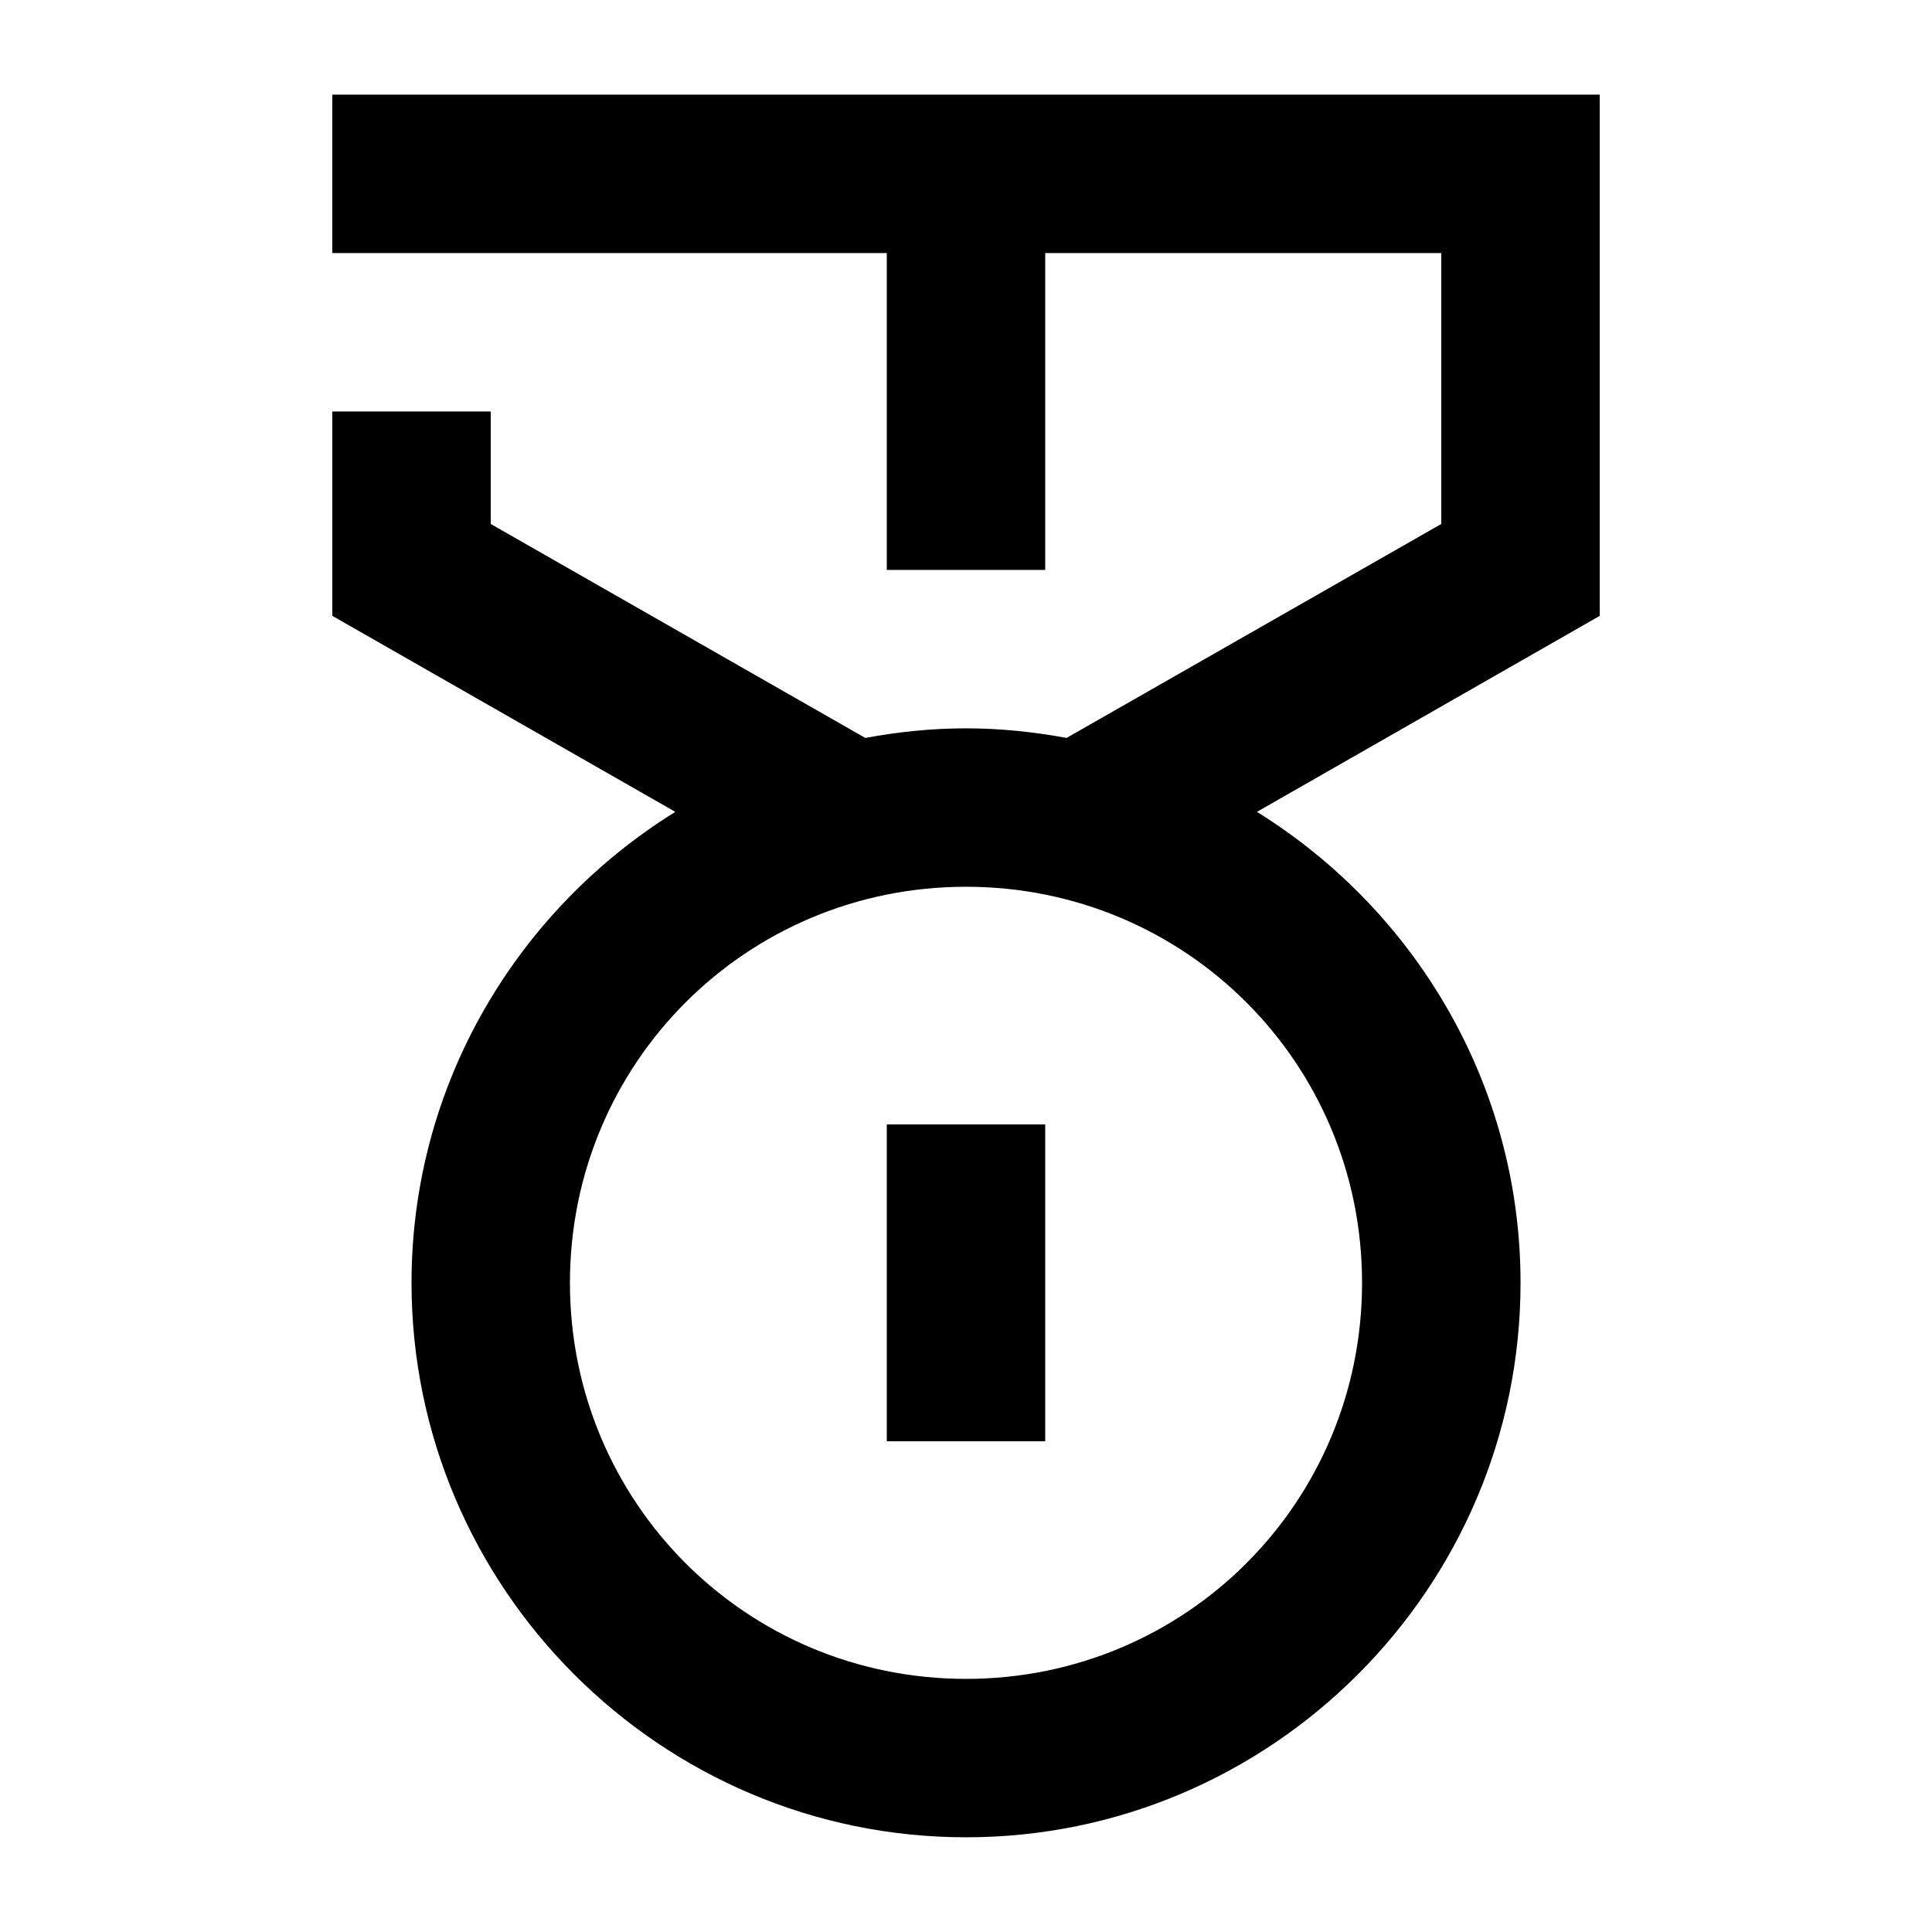 <?xml version="1.0" encoding="UTF-8"?>
<!-- Uploaded to: ICON Repo, www.iconrepo.com, Generator: ICON Repo Mixer Tools -->
<svg fill="#000000" width="800px" height="800px" version="1.1" viewBox="144 144 512 512" xmlns="http://www.w3.org/2000/svg">
 <path d="m379.01 441.98h41.984v83.969h-41.984zm-146.95-272.9v41.984h146.95v83.969h41.984v-83.969h104.96v71.793l-99.301 56.703c-8.656-1.598-17.547-2.543-26.648-2.543-9.117 0-18.023 0.938-26.691 2.543l-99.262-56.703v-29.809h-41.984v54.16l90.898 51.945c-41.836 25.953-69.906 72.148-69.906 124.8 0 80.906 66.039 146.95 146.95 146.95s146.95-66.039 146.95-146.95c0-52.641-28.043-98.848-69.863-124.8l90.855-51.945v-138.13zm167.94 209.92c58.215 0 104.96 46.742 104.96 104.96 0 58.215-46.742 104.96-104.96 104.96-58.215 0-104.96-46.742-104.96-104.96 0-58.215 46.742-104.96 104.96-104.96z"/>
</svg>